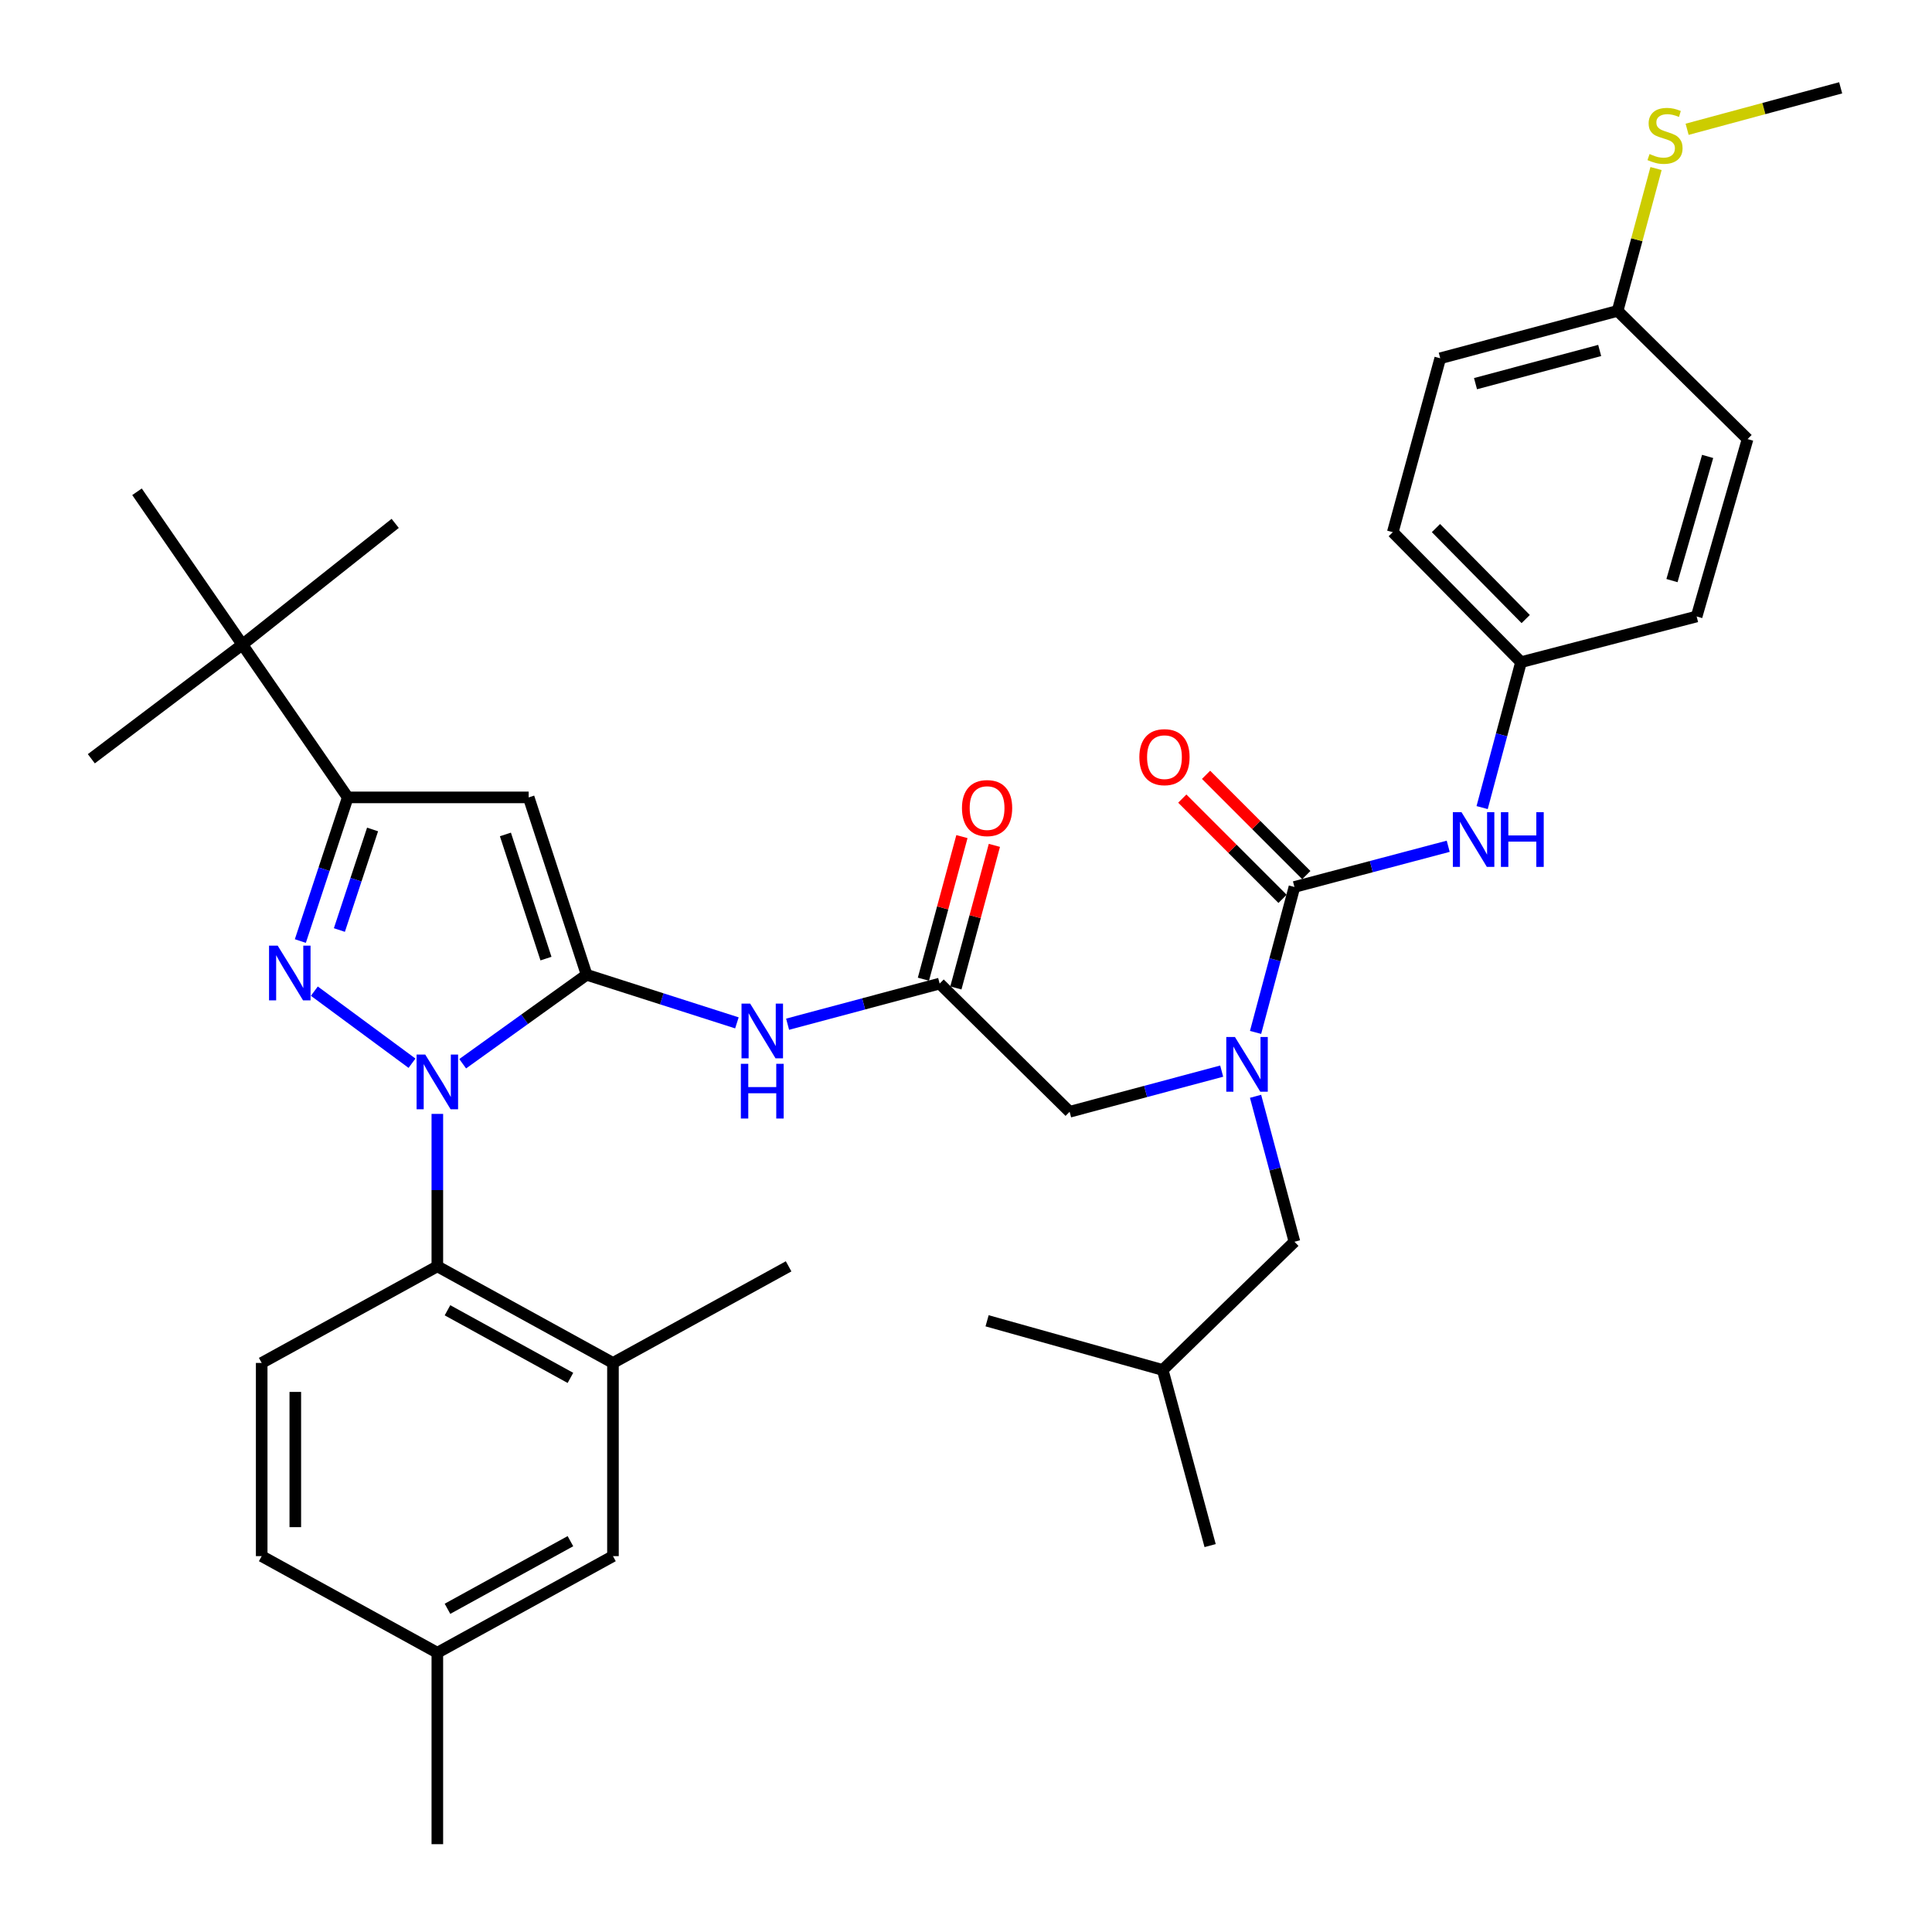 <?xml version='1.0' encoding='iso-8859-1'?>
<svg version='1.1' baseProfile='full'
              xmlns='http://www.w3.org/2000/svg'
                      xmlns:rdkit='http://www.rdkit.org/xml'
                      xmlns:xlink='http://www.w3.org/1999/xlink'
                  xml:space='preserve'
width='1000px' height='1000px' viewBox='0 0 1000 1000'>
<!-- END OF HEADER -->
<rect style='opacity:1.0;fill:#FFFFFF;stroke:none' width='1000' height='1000' x='0' y='0'> </rect>
<path class='bond-0' d='M 486.362,509.095 L 447.013,519.613' style='fill:none;fill-rule:evenodd;stroke:#000000;stroke-width:6px;stroke-linecap:butt;stroke-linejoin:miter;stroke-opacity:1' />
<path class='bond-0' d='M 447.013,519.613 L 407.664,530.131' style='fill:none;fill-rule:evenodd;stroke:#0000FF;stroke-width:6px;stroke-linecap:butt;stroke-linejoin:miter;stroke-opacity:1' />
<path class='bond-1' d='M 494.76,511.363 L 504.725,474.463' style='fill:none;fill-rule:evenodd;stroke:#000000;stroke-width:6px;stroke-linecap:butt;stroke-linejoin:miter;stroke-opacity:1' />
<path class='bond-1' d='M 504.725,474.463 L 514.689,437.563' style='fill:none;fill-rule:evenodd;stroke:#FF0000;stroke-width:6px;stroke-linecap:butt;stroke-linejoin:miter;stroke-opacity:1' />
<path class='bond-1' d='M 477.964,506.827 L 487.928,469.927' style='fill:none;fill-rule:evenodd;stroke:#000000;stroke-width:6px;stroke-linecap:butt;stroke-linejoin:miter;stroke-opacity:1' />
<path class='bond-1' d='M 487.928,469.927 L 497.893,433.027' style='fill:none;fill-rule:evenodd;stroke:#FF0000;stroke-width:6px;stroke-linecap:butt;stroke-linejoin:miter;stroke-opacity:1' />
<path class='bond-2' d='M 486.362,509.095 L 553.635,575.45' style='fill:none;fill-rule:evenodd;stroke:#000000;stroke-width:6px;stroke-linecap:butt;stroke-linejoin:miter;stroke-opacity:1' />
<path class='bond-3' d='M 553.635,575.45 L 592.988,564.932' style='fill:none;fill-rule:evenodd;stroke:#000000;stroke-width:6px;stroke-linecap:butt;stroke-linejoin:miter;stroke-opacity:1' />
<path class='bond-3' d='M 592.988,564.932 L 632.342,554.414' style='fill:none;fill-rule:evenodd;stroke:#0000FF;stroke-width:6px;stroke-linecap:butt;stroke-linejoin:miter;stroke-opacity:1' />
<path class='bond-4' d='M 381.422,529.436 L 342.527,516.989' style='fill:none;fill-rule:evenodd;stroke:#0000FF;stroke-width:6px;stroke-linecap:butt;stroke-linejoin:miter;stroke-opacity:1' />
<path class='bond-4' d='M 342.527,516.989 L 303.633,504.543' style='fill:none;fill-rule:evenodd;stroke:#000000;stroke-width:6px;stroke-linecap:butt;stroke-linejoin:miter;stroke-opacity:1' />
<path class='bond-5' d='M 649.878,534.373 L 659.938,496.734' style='fill:none;fill-rule:evenodd;stroke:#0000FF;stroke-width:6px;stroke-linecap:butt;stroke-linejoin:miter;stroke-opacity:1' />
<path class='bond-5' d='M 659.938,496.734 L 669.999,459.095' style='fill:none;fill-rule:evenodd;stroke:#000000;stroke-width:6px;stroke-linecap:butt;stroke-linejoin:miter;stroke-opacity:1' />
<path class='bond-6' d='M 649.878,567.445 L 659.938,605.084' style='fill:none;fill-rule:evenodd;stroke:#0000FF;stroke-width:6px;stroke-linecap:butt;stroke-linejoin:miter;stroke-opacity:1' />
<path class='bond-6' d='M 659.938,605.084 L 669.999,642.723' style='fill:none;fill-rule:evenodd;stroke:#000000;stroke-width:6px;stroke-linecap:butt;stroke-linejoin:miter;stroke-opacity:1' />
<path class='bond-7' d='M 226.366,576.55 L 226.366,616.001' style='fill:none;fill-rule:evenodd;stroke:#0000FF;stroke-width:6px;stroke-linecap:butt;stroke-linejoin:miter;stroke-opacity:1' />
<path class='bond-7' d='M 226.366,616.001 L 226.366,655.452' style='fill:none;fill-rule:evenodd;stroke:#000000;stroke-width:6px;stroke-linecap:butt;stroke-linejoin:miter;stroke-opacity:1' />
<path class='bond-8' d='M 239.484,550.588 L 271.558,527.566' style='fill:none;fill-rule:evenodd;stroke:#0000FF;stroke-width:6px;stroke-linecap:butt;stroke-linejoin:miter;stroke-opacity:1' />
<path class='bond-8' d='M 271.558,527.566 L 303.633,504.543' style='fill:none;fill-rule:evenodd;stroke:#000000;stroke-width:6px;stroke-linecap:butt;stroke-linejoin:miter;stroke-opacity:1' />
<path class='bond-9' d='M 213.253,550.325 L 162.703,513.013' style='fill:none;fill-rule:evenodd;stroke:#0000FF;stroke-width:6px;stroke-linecap:butt;stroke-linejoin:miter;stroke-opacity:1' />
<path class='bond-10' d='M 303.633,504.543 L 273.641,412.729' style='fill:none;fill-rule:evenodd;stroke:#000000;stroke-width:6px;stroke-linecap:butt;stroke-linejoin:miter;stroke-opacity:1' />
<path class='bond-10' d='M 282.596,496.173 L 261.601,431.904' style='fill:none;fill-rule:evenodd;stroke:#000000;stroke-width:6px;stroke-linecap:butt;stroke-linejoin:miter;stroke-opacity:1' />
<path class='bond-11' d='M 273.641,412.729 L 180,412.729' style='fill:none;fill-rule:evenodd;stroke:#000000;stroke-width:6px;stroke-linecap:butt;stroke-linejoin:miter;stroke-opacity:1' />
<path class='bond-12' d='M 180,412.729 L 125.457,333.635' style='fill:none;fill-rule:evenodd;stroke:#000000;stroke-width:6px;stroke-linecap:butt;stroke-linejoin:miter;stroke-opacity:1' />
<path class='bond-13' d='M 180,412.729 L 167.731,449.905' style='fill:none;fill-rule:evenodd;stroke:#000000;stroke-width:6px;stroke-linecap:butt;stroke-linejoin:miter;stroke-opacity:1' />
<path class='bond-13' d='M 167.731,449.905 L 155.461,487.081' style='fill:none;fill-rule:evenodd;stroke:#0000FF;stroke-width:6px;stroke-linecap:butt;stroke-linejoin:miter;stroke-opacity:1' />
<path class='bond-13' d='M 192.841,429.335 L 184.252,455.358' style='fill:none;fill-rule:evenodd;stroke:#000000;stroke-width:6px;stroke-linecap:butt;stroke-linejoin:miter;stroke-opacity:1' />
<path class='bond-13' d='M 184.252,455.358 L 175.664,481.381' style='fill:none;fill-rule:evenodd;stroke:#0000FF;stroke-width:6px;stroke-linecap:butt;stroke-linejoin:miter;stroke-opacity:1' />
<path class='bond-14' d='M 787.272,342.731 L 878.177,319.088' style='fill:none;fill-rule:evenodd;stroke:#000000;stroke-width:6px;stroke-linecap:butt;stroke-linejoin:miter;stroke-opacity:1' />
<path class='bond-15' d='M 787.272,342.731 L 720.908,275.458' style='fill:none;fill-rule:evenodd;stroke:#000000;stroke-width:6px;stroke-linecap:butt;stroke-linejoin:miter;stroke-opacity:1' />
<path class='bond-15' d='M 789.703,320.421 L 743.248,273.33' style='fill:none;fill-rule:evenodd;stroke:#000000;stroke-width:6px;stroke-linecap:butt;stroke-linejoin:miter;stroke-opacity:1' />
<path class='bond-16' d='M 787.272,342.731 L 777.212,380.37' style='fill:none;fill-rule:evenodd;stroke:#000000;stroke-width:6px;stroke-linecap:butt;stroke-linejoin:miter;stroke-opacity:1' />
<path class='bond-16' d='M 777.212,380.37 L 767.151,418.008' style='fill:none;fill-rule:evenodd;stroke:#0000FF;stroke-width:6px;stroke-linecap:butt;stroke-linejoin:miter;stroke-opacity:1' />
<path class='bond-17' d='M 669.999,459.095 L 709.796,448.559' style='fill:none;fill-rule:evenodd;stroke:#000000;stroke-width:6px;stroke-linecap:butt;stroke-linejoin:miter;stroke-opacity:1' />
<path class='bond-17' d='M 709.796,448.559 L 749.593,438.023' style='fill:none;fill-rule:evenodd;stroke:#0000FF;stroke-width:6px;stroke-linecap:butt;stroke-linejoin:miter;stroke-opacity:1' />
<path class='bond-18' d='M 676.15,452.944 L 650.203,426.997' style='fill:none;fill-rule:evenodd;stroke:#000000;stroke-width:6px;stroke-linecap:butt;stroke-linejoin:miter;stroke-opacity:1' />
<path class='bond-18' d='M 650.203,426.997 L 624.256,401.05' style='fill:none;fill-rule:evenodd;stroke:#FF0000;stroke-width:6px;stroke-linecap:butt;stroke-linejoin:miter;stroke-opacity:1' />
<path class='bond-18' d='M 663.848,465.246 L 637.901,439.299' style='fill:none;fill-rule:evenodd;stroke:#000000;stroke-width:6px;stroke-linecap:butt;stroke-linejoin:miter;stroke-opacity:1' />
<path class='bond-18' d='M 637.901,439.299 L 611.954,413.352' style='fill:none;fill-rule:evenodd;stroke:#FF0000;stroke-width:6px;stroke-linecap:butt;stroke-linejoin:miter;stroke-opacity:1' />
<path class='bond-19' d='M 837.272,160.91 L 745.459,185.451' style='fill:none;fill-rule:evenodd;stroke:#000000;stroke-width:6px;stroke-linecap:butt;stroke-linejoin:miter;stroke-opacity:1' />
<path class='bond-19' d='M 827.993,181.4 L 763.723,198.578' style='fill:none;fill-rule:evenodd;stroke:#000000;stroke-width:6px;stroke-linecap:butt;stroke-linejoin:miter;stroke-opacity:1' />
<path class='bond-20' d='M 837.272,160.91 L 847.217,124.075' style='fill:none;fill-rule:evenodd;stroke:#000000;stroke-width:6px;stroke-linecap:butt;stroke-linejoin:miter;stroke-opacity:1' />
<path class='bond-20' d='M 847.217,124.075 L 857.161,87.239' style='fill:none;fill-rule:evenodd;stroke:#CCCC00;stroke-width:6px;stroke-linecap:butt;stroke-linejoin:miter;stroke-opacity:1' />
<path class='bond-21' d='M 837.272,160.91 L 904.545,227.275' style='fill:none;fill-rule:evenodd;stroke:#000000;stroke-width:6px;stroke-linecap:butt;stroke-linejoin:miter;stroke-opacity:1' />
<path class='bond-22' d='M 873.248,66.918 L 912.988,56.186' style='fill:none;fill-rule:evenodd;stroke:#CCCC00;stroke-width:6px;stroke-linecap:butt;stroke-linejoin:miter;stroke-opacity:1' />
<path class='bond-22' d='M 912.988,56.186 L 952.728,45.455' style='fill:none;fill-rule:evenodd;stroke:#000000;stroke-width:6px;stroke-linecap:butt;stroke-linejoin:miter;stroke-opacity:1' />
<path class='bond-23' d='M 878.177,319.088 L 904.545,227.275' style='fill:none;fill-rule:evenodd;stroke:#000000;stroke-width:6px;stroke-linecap:butt;stroke-linejoin:miter;stroke-opacity:1' />
<path class='bond-23' d='M 865.41,300.514 L 883.868,236.244' style='fill:none;fill-rule:evenodd;stroke:#000000;stroke-width:6px;stroke-linecap:butt;stroke-linejoin:miter;stroke-opacity:1' />
<path class='bond-24' d='M 720.908,275.458 L 745.459,185.451' style='fill:none;fill-rule:evenodd;stroke:#000000;stroke-width:6px;stroke-linecap:butt;stroke-linejoin:miter;stroke-opacity:1' />
<path class='bond-25' d='M 669.999,642.723 L 601.818,709.087' style='fill:none;fill-rule:evenodd;stroke:#000000;stroke-width:6px;stroke-linecap:butt;stroke-linejoin:miter;stroke-opacity:1' />
<path class='bond-26' d='M 601.818,709.087 L 510.912,683.637' style='fill:none;fill-rule:evenodd;stroke:#000000;stroke-width:6px;stroke-linecap:butt;stroke-linejoin:miter;stroke-opacity:1' />
<path class='bond-27' d='M 601.818,709.087 L 626.359,800.002' style='fill:none;fill-rule:evenodd;stroke:#000000;stroke-width:6px;stroke-linecap:butt;stroke-linejoin:miter;stroke-opacity:1' />
<path class='bond-28' d='M 226.366,655.452 L 317.271,705.453' style='fill:none;fill-rule:evenodd;stroke:#000000;stroke-width:6px;stroke-linecap:butt;stroke-linejoin:miter;stroke-opacity:1' />
<path class='bond-28' d='M 231.617,678.197 L 295.251,713.197' style='fill:none;fill-rule:evenodd;stroke:#000000;stroke-width:6px;stroke-linecap:butt;stroke-linejoin:miter;stroke-opacity:1' />
<path class='bond-29' d='M 226.366,655.452 L 135.451,705.453' style='fill:none;fill-rule:evenodd;stroke:#000000;stroke-width:6px;stroke-linecap:butt;stroke-linejoin:miter;stroke-opacity:1' />
<path class='bond-30' d='M 317.271,705.453 L 317.271,805.453' style='fill:none;fill-rule:evenodd;stroke:#000000;stroke-width:6px;stroke-linecap:butt;stroke-linejoin:miter;stroke-opacity:1' />
<path class='bond-31' d='M 317.271,705.453 L 408.186,655.452' style='fill:none;fill-rule:evenodd;stroke:#000000;stroke-width:6px;stroke-linecap:butt;stroke-linejoin:miter;stroke-opacity:1' />
<path class='bond-32' d='M 125.457,333.635 L 47.272,392.731' style='fill:none;fill-rule:evenodd;stroke:#000000;stroke-width:6px;stroke-linecap:butt;stroke-linejoin:miter;stroke-opacity:1' />
<path class='bond-33' d='M 125.457,333.635 L 70.914,254.541' style='fill:none;fill-rule:evenodd;stroke:#000000;stroke-width:6px;stroke-linecap:butt;stroke-linejoin:miter;stroke-opacity:1' />
<path class='bond-34' d='M 125.457,333.635 L 204.551,270.905' style='fill:none;fill-rule:evenodd;stroke:#000000;stroke-width:6px;stroke-linecap:butt;stroke-linejoin:miter;stroke-opacity:1' />
<path class='bond-35' d='M 135.451,705.453 L 135.451,805.453' style='fill:none;fill-rule:evenodd;stroke:#000000;stroke-width:6px;stroke-linecap:butt;stroke-linejoin:miter;stroke-opacity:1' />
<path class='bond-35' d='M 152.849,720.453 L 152.849,790.453' style='fill:none;fill-rule:evenodd;stroke:#000000;stroke-width:6px;stroke-linecap:butt;stroke-linejoin:miter;stroke-opacity:1' />
<path class='bond-36' d='M 317.271,805.453 L 226.366,855.453' style='fill:none;fill-rule:evenodd;stroke:#000000;stroke-width:6px;stroke-linecap:butt;stroke-linejoin:miter;stroke-opacity:1' />
<path class='bond-36' d='M 295.251,797.709 L 231.617,832.709' style='fill:none;fill-rule:evenodd;stroke:#000000;stroke-width:6px;stroke-linecap:butt;stroke-linejoin:miter;stroke-opacity:1' />
<path class='bond-37' d='M 135.451,805.453 L 226.366,855.453' style='fill:none;fill-rule:evenodd;stroke:#000000;stroke-width:6px;stroke-linecap:butt;stroke-linejoin:miter;stroke-opacity:1' />
<path class='bond-38' d='M 226.366,855.453 L 226.366,954.545' style='fill:none;fill-rule:evenodd;stroke:#000000;stroke-width:6px;stroke-linecap:butt;stroke-linejoin:miter;stroke-opacity:1' />
<path  class='atom-1' d='M 497.912 418.26
Q 497.912 411.46, 501.272 407.66
Q 504.632 403.86, 510.912 403.86
Q 517.192 403.86, 520.552 407.66
Q 523.912 411.46, 523.912 418.26
Q 523.912 425.14, 520.512 429.06
Q 517.112 432.94, 510.912 432.94
Q 504.672 432.94, 501.272 429.06
Q 497.912 425.18, 497.912 418.26
M 510.912 429.74
Q 515.232 429.74, 517.552 426.86
Q 519.912 423.94, 519.912 418.26
Q 519.912 412.7, 517.552 409.9
Q 515.232 407.06, 510.912 407.06
Q 506.592 407.06, 504.232 409.86
Q 501.912 412.66, 501.912 418.26
Q 501.912 423.98, 504.232 426.86
Q 506.592 429.74, 510.912 429.74
' fill='#FF0000'/>
<path  class='atom-3' d='M 388.288 519.476
L 397.568 534.476
Q 398.488 535.956, 399.968 538.636
Q 401.448 541.316, 401.528 541.476
L 401.528 519.476
L 405.288 519.476
L 405.288 547.796
L 401.408 547.796
L 391.448 531.396
Q 390.288 529.476, 389.048 527.276
Q 387.848 525.076, 387.488 524.396
L 387.488 547.796
L 383.808 547.796
L 383.808 519.476
L 388.288 519.476
' fill='#0000FF'/>
<path  class='atom-3' d='M 383.468 550.628
L 387.308 550.628
L 387.308 562.668
L 401.788 562.668
L 401.788 550.628
L 405.628 550.628
L 405.628 578.948
L 401.788 578.948
L 401.788 565.868
L 387.308 565.868
L 387.308 578.948
L 383.468 578.948
L 383.468 550.628
' fill='#0000FF'/>
<path  class='atom-4' d='M 639.198 536.749
L 648.478 551.749
Q 649.398 553.229, 650.878 555.909
Q 652.358 558.589, 652.438 558.749
L 652.438 536.749
L 656.198 536.749
L 656.198 565.069
L 652.318 565.069
L 642.358 548.669
Q 641.198 546.749, 639.958 544.549
Q 638.758 542.349, 638.398 541.669
L 638.398 565.069
L 634.718 565.069
L 634.718 536.749
L 639.198 536.749
' fill='#0000FF'/>
<path  class='atom-5' d='M 220.106 545.844
L 229.386 560.844
Q 230.306 562.324, 231.786 565.004
Q 233.266 567.684, 233.346 567.844
L 233.346 545.844
L 237.106 545.844
L 237.106 574.164
L 233.226 574.164
L 223.266 557.764
Q 222.106 555.844, 220.866 553.644
Q 219.666 551.444, 219.306 550.764
L 219.306 574.164
L 215.626 574.164
L 215.626 545.844
L 220.106 545.844
' fill='#0000FF'/>
<path  class='atom-9' d='M 143.738 489.474
L 153.018 504.474
Q 153.938 505.954, 155.418 508.634
Q 156.898 511.314, 156.978 511.474
L 156.978 489.474
L 160.738 489.474
L 160.738 517.794
L 156.858 517.794
L 146.898 501.394
Q 145.738 499.474, 144.498 497.274
Q 143.298 495.074, 142.938 494.394
L 142.938 517.794
L 139.258 517.794
L 139.258 489.474
L 143.738 489.474
' fill='#0000FF'/>
<path  class='atom-12' d='M 756.471 420.384
L 765.751 435.384
Q 766.671 436.864, 768.151 439.544
Q 769.631 442.224, 769.711 442.384
L 769.711 420.384
L 773.471 420.384
L 773.471 448.704
L 769.591 448.704
L 759.631 432.304
Q 758.471 430.384, 757.231 428.184
Q 756.031 425.984, 755.671 425.304
L 755.671 448.704
L 751.991 448.704
L 751.991 420.384
L 756.471 420.384
' fill='#0000FF'/>
<path  class='atom-12' d='M 776.871 420.384
L 780.711 420.384
L 780.711 432.424
L 795.191 432.424
L 795.191 420.384
L 799.031 420.384
L 799.031 448.704
L 795.191 448.704
L 795.191 435.624
L 780.711 435.624
L 780.711 448.704
L 776.871 448.704
L 776.871 420.384
' fill='#0000FF'/>
<path  class='atom-13' d='M 589.726 391.902
Q 589.726 385.102, 593.086 381.302
Q 596.446 377.502, 602.726 377.502
Q 609.006 377.502, 612.366 381.302
Q 615.726 385.102, 615.726 391.902
Q 615.726 398.782, 612.326 402.702
Q 608.926 406.582, 602.726 406.582
Q 596.486 406.582, 593.086 402.702
Q 589.726 398.822, 589.726 391.902
M 602.726 403.382
Q 607.046 403.382, 609.366 400.502
Q 611.726 397.582, 611.726 391.902
Q 611.726 386.342, 609.366 383.542
Q 607.046 380.702, 602.726 380.702
Q 598.406 380.702, 596.046 383.502
Q 593.726 386.302, 593.726 391.902
Q 593.726 397.622, 596.046 400.502
Q 598.406 403.382, 602.726 403.382
' fill='#FF0000'/>
<path  class='atom-15' d='M 853.813 79.725
Q 854.133 79.845, 855.453 80.405
Q 856.773 80.965, 858.213 81.325
Q 859.693 81.645, 861.133 81.645
Q 863.813 81.645, 865.373 80.365
Q 866.933 79.045, 866.933 76.765
Q 866.933 75.205, 866.133 74.245
Q 865.373 73.285, 864.173 72.765
Q 862.973 72.245, 860.973 71.645
Q 858.453 70.885, 856.933 70.165
Q 855.453 69.445, 854.373 67.925
Q 853.333 66.405, 853.333 63.845
Q 853.333 60.285, 855.733 58.085
Q 858.173 55.885, 862.973 55.885
Q 866.253 55.885, 869.973 57.445
L 869.053 60.525
Q 865.653 59.125, 863.093 59.125
Q 860.333 59.125, 858.813 60.285
Q 857.293 61.405, 857.333 63.365
Q 857.333 64.885, 858.093 65.805
Q 858.893 66.725, 860.013 67.245
Q 861.173 67.765, 863.093 68.365
Q 865.653 69.165, 867.173 69.965
Q 868.693 70.765, 869.773 72.405
Q 870.893 74.005, 870.893 76.765
Q 870.893 80.685, 868.253 82.805
Q 865.653 84.885, 861.293 84.885
Q 858.773 84.885, 856.853 84.325
Q 854.973 83.805, 852.733 82.885
L 853.813 79.725
' fill='#CCCC00'/>
</svg>
